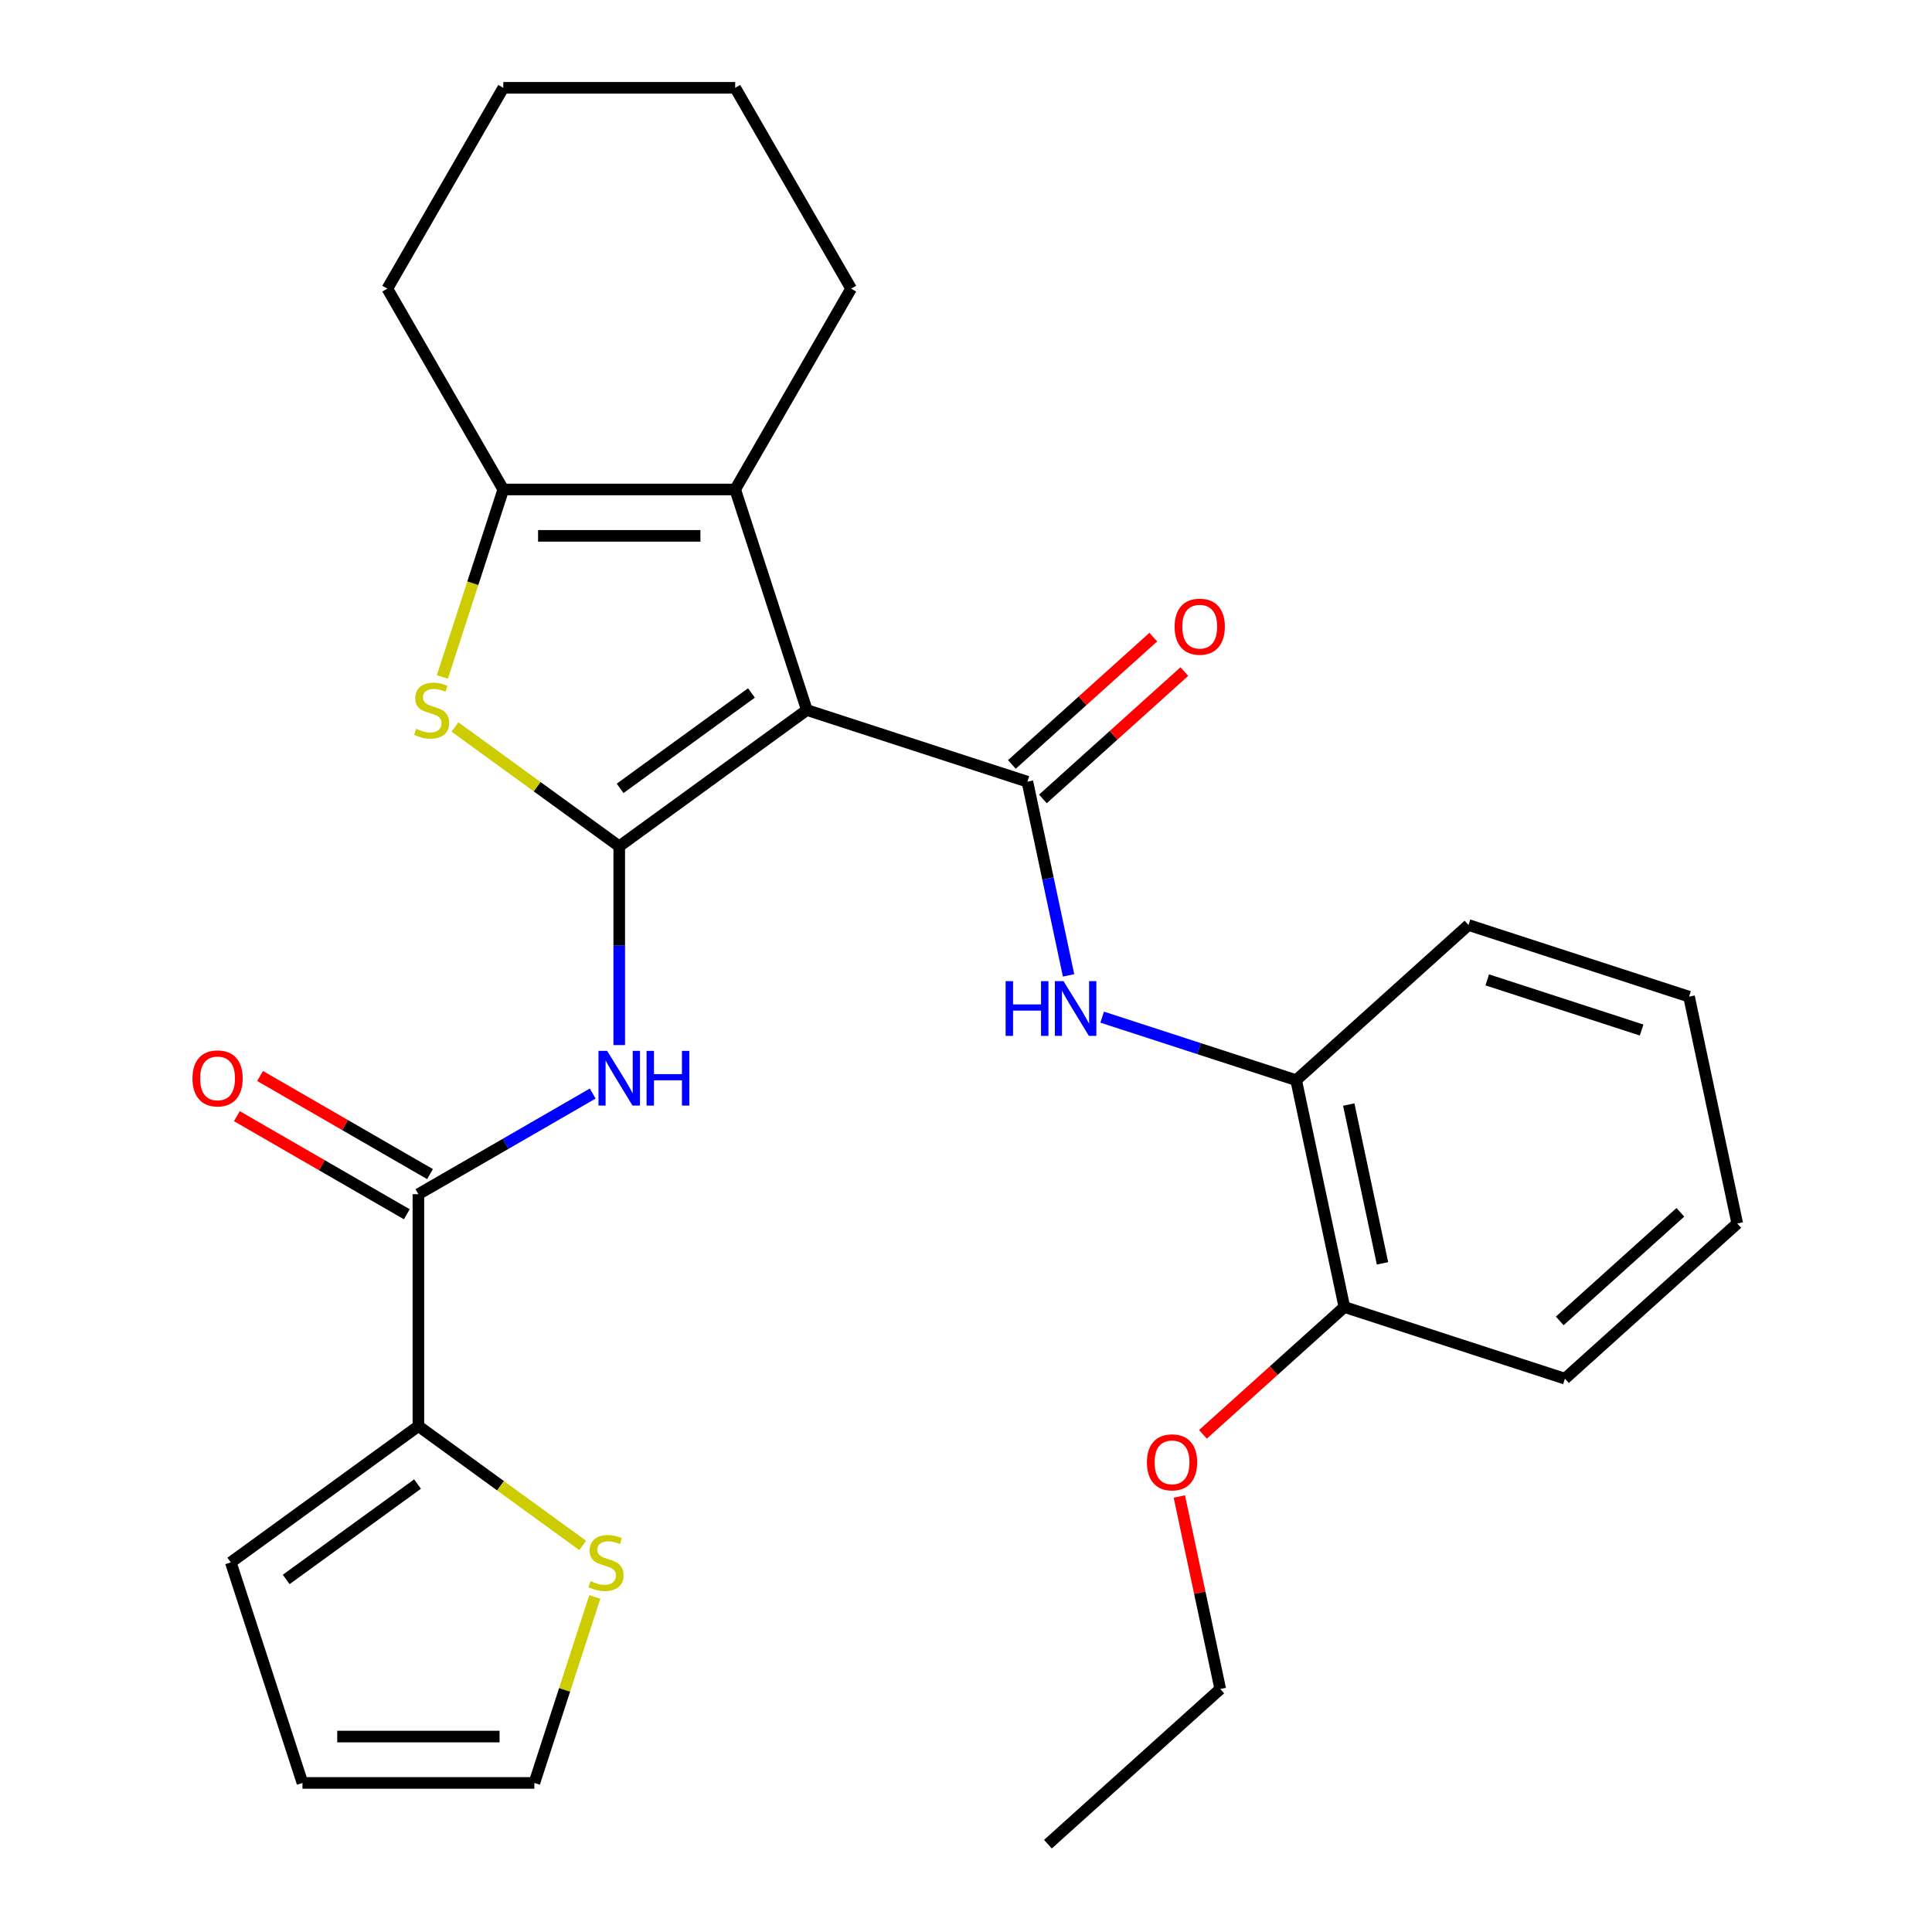 <?xml version='1.0' encoding='iso-8859-1'?>
<svg version='1.1' baseProfile='full'
              xmlns='http://www.w3.org/2000/svg'
                      xmlns:rdkit='http://www.rdkit.org/xml'
                      xmlns:xlink='http://www.w3.org/1999/xlink'
                  xml:space='preserve'
width='1000px' height='1000px' viewBox='0 0 1000 1000'>
<!-- END OF HEADER -->
<rect style='opacity:1.0;fill:#FFFFFF;stroke:none' width='1000' height='1000' x='0' y='0'> </rect>
<path class='bond-0' d='M 417.623,367.509 L 320.516,438.061' style='fill:none;fill-rule:evenodd;stroke:#000000;stroke-width:6px;stroke-linecap:butt;stroke-linejoin:miter;stroke-opacity:1' />
<path class='bond-0' d='M 388.946,358.67 L 320.972,408.057' style='fill:none;fill-rule:evenodd;stroke:#000000;stroke-width:6px;stroke-linecap:butt;stroke-linejoin:miter;stroke-opacity:1' />
<path class='bond-1' d='M 417.623,367.509 L 531.778,404.6' style='fill:none;fill-rule:evenodd;stroke:#000000;stroke-width:6px;stroke-linecap:butt;stroke-linejoin:miter;stroke-opacity:1' />
<path class='bond-3' d='M 417.623,367.509 L 380.531,253.353' style='fill:none;fill-rule:evenodd;stroke:#000000;stroke-width:6px;stroke-linecap:butt;stroke-linejoin:miter;stroke-opacity:1' />
<path class='bond-2' d='M 320.516,438.061 L 278.003,407.173' style='fill:none;fill-rule:evenodd;stroke:#000000;stroke-width:6px;stroke-linecap:butt;stroke-linejoin:miter;stroke-opacity:1' />
<path class='bond-2' d='M 278.003,407.173 L 235.49,376.286' style='fill:none;fill-rule:evenodd;stroke:#CCCC00;stroke-width:6px;stroke-linecap:butt;stroke-linejoin:miter;stroke-opacity:1' />
<path class='bond-4' d='M 320.516,438.061 L 320.516,489.496' style='fill:none;fill-rule:evenodd;stroke:#000000;stroke-width:6px;stroke-linecap:butt;stroke-linejoin:miter;stroke-opacity:1' />
<path class='bond-4' d='M 320.516,489.496 L 320.516,540.93' style='fill:none;fill-rule:evenodd;stroke:#0000FF;stroke-width:6px;stroke-linecap:butt;stroke-linejoin:miter;stroke-opacity:1' />
<path class='bond-7' d='M 531.778,404.6 L 542.432,454.723' style='fill:none;fill-rule:evenodd;stroke:#000000;stroke-width:6px;stroke-linecap:butt;stroke-linejoin:miter;stroke-opacity:1' />
<path class='bond-7' d='M 542.432,454.723 L 553.086,504.847' style='fill:none;fill-rule:evenodd;stroke:#0000FF;stroke-width:6px;stroke-linecap:butt;stroke-linejoin:miter;stroke-opacity:1' />
<path class='bond-11' d='M 539.81,413.52 L 576.409,380.566' style='fill:none;fill-rule:evenodd;stroke:#000000;stroke-width:6px;stroke-linecap:butt;stroke-linejoin:miter;stroke-opacity:1' />
<path class='bond-11' d='M 576.409,380.566 L 613.009,347.611' style='fill:none;fill-rule:evenodd;stroke:#FF0000;stroke-width:6px;stroke-linecap:butt;stroke-linejoin:miter;stroke-opacity:1' />
<path class='bond-11' d='M 523.747,395.68 L 560.346,362.726' style='fill:none;fill-rule:evenodd;stroke:#000000;stroke-width:6px;stroke-linecap:butt;stroke-linejoin:miter;stroke-opacity:1' />
<path class='bond-11' d='M 560.346,362.726 L 596.946,329.771' style='fill:none;fill-rule:evenodd;stroke:#FF0000;stroke-width:6px;stroke-linecap:butt;stroke-linejoin:miter;stroke-opacity:1' />
<path class='bond-28' d='M 228.972,350.388 L 244.737,301.871' style='fill:none;fill-rule:evenodd;stroke:#CCCC00;stroke-width:6px;stroke-linecap:butt;stroke-linejoin:miter;stroke-opacity:1' />
<path class='bond-28' d='M 244.737,301.871 L 260.501,253.353' style='fill:none;fill-rule:evenodd;stroke:#000000;stroke-width:6px;stroke-linecap:butt;stroke-linejoin:miter;stroke-opacity:1' />
<path class='bond-5' d='M 380.531,253.353 L 260.501,253.353' style='fill:none;fill-rule:evenodd;stroke:#000000;stroke-width:6px;stroke-linecap:butt;stroke-linejoin:miter;stroke-opacity:1' />
<path class='bond-5' d='M 362.527,277.359 L 278.505,277.359' style='fill:none;fill-rule:evenodd;stroke:#000000;stroke-width:6px;stroke-linecap:butt;stroke-linejoin:miter;stroke-opacity:1' />
<path class='bond-17' d='M 380.531,253.353 L 440.546,149.404' style='fill:none;fill-rule:evenodd;stroke:#000000;stroke-width:6px;stroke-linecap:butt;stroke-linejoin:miter;stroke-opacity:1' />
<path class='bond-6' d='M 306.775,566.024 L 261.671,592.065' style='fill:none;fill-rule:evenodd;stroke:#0000FF;stroke-width:6px;stroke-linecap:butt;stroke-linejoin:miter;stroke-opacity:1' />
<path class='bond-6' d='M 261.671,592.065 L 216.567,618.106' style='fill:none;fill-rule:evenodd;stroke:#000000;stroke-width:6px;stroke-linecap:butt;stroke-linejoin:miter;stroke-opacity:1' />
<path class='bond-18' d='M 260.501,253.353 L 200.486,149.404' style='fill:none;fill-rule:evenodd;stroke:#000000;stroke-width:6px;stroke-linecap:butt;stroke-linejoin:miter;stroke-opacity:1' />
<path class='bond-8' d='M 216.567,618.106 L 216.567,738.136' style='fill:none;fill-rule:evenodd;stroke:#000000;stroke-width:6px;stroke-linecap:butt;stroke-linejoin:miter;stroke-opacity:1' />
<path class='bond-12' d='M 222.568,607.711 L 178.594,582.323' style='fill:none;fill-rule:evenodd;stroke:#000000;stroke-width:6px;stroke-linecap:butt;stroke-linejoin:miter;stroke-opacity:1' />
<path class='bond-12' d='M 178.594,582.323 L 134.62,556.934' style='fill:none;fill-rule:evenodd;stroke:#FF0000;stroke-width:6px;stroke-linecap:butt;stroke-linejoin:miter;stroke-opacity:1' />
<path class='bond-12' d='M 210.565,628.501 L 166.591,603.113' style='fill:none;fill-rule:evenodd;stroke:#000000;stroke-width:6px;stroke-linecap:butt;stroke-linejoin:miter;stroke-opacity:1' />
<path class='bond-12' d='M 166.591,603.113 L 122.617,577.724' style='fill:none;fill-rule:evenodd;stroke:#FF0000;stroke-width:6px;stroke-linecap:butt;stroke-linejoin:miter;stroke-opacity:1' />
<path class='bond-10' d='M 570.475,526.472 L 620.682,542.785' style='fill:none;fill-rule:evenodd;stroke:#0000FF;stroke-width:6px;stroke-linecap:butt;stroke-linejoin:miter;stroke-opacity:1' />
<path class='bond-10' d='M 620.682,542.785 L 670.89,559.099' style='fill:none;fill-rule:evenodd;stroke:#000000;stroke-width:6px;stroke-linecap:butt;stroke-linejoin:miter;stroke-opacity:1' />
<path class='bond-9' d='M 216.567,738.136 L 259.08,769.024' style='fill:none;fill-rule:evenodd;stroke:#000000;stroke-width:6px;stroke-linecap:butt;stroke-linejoin:miter;stroke-opacity:1' />
<path class='bond-9' d='M 259.08,769.024 L 301.593,799.911' style='fill:none;fill-rule:evenodd;stroke:#CCCC00;stroke-width:6px;stroke-linecap:butt;stroke-linejoin:miter;stroke-opacity:1' />
<path class='bond-13' d='M 216.567,738.136 L 119.46,808.689' style='fill:none;fill-rule:evenodd;stroke:#000000;stroke-width:6px;stroke-linecap:butt;stroke-linejoin:miter;stroke-opacity:1' />
<path class='bond-13' d='M 216.111,768.141 L 148.137,817.527' style='fill:none;fill-rule:evenodd;stroke:#000000;stroke-width:6px;stroke-linecap:butt;stroke-linejoin:miter;stroke-opacity:1' />
<path class='bond-14' d='M 307.864,826.569 L 292.223,874.707' style='fill:none;fill-rule:evenodd;stroke:#CCCC00;stroke-width:6px;stroke-linecap:butt;stroke-linejoin:miter;stroke-opacity:1' />
<path class='bond-14' d='M 292.223,874.707 L 276.582,922.844' style='fill:none;fill-rule:evenodd;stroke:#000000;stroke-width:6px;stroke-linecap:butt;stroke-linejoin:miter;stroke-opacity:1' />
<path class='bond-15' d='M 670.89,559.099 L 695.845,676.506' style='fill:none;fill-rule:evenodd;stroke:#000000;stroke-width:6px;stroke-linecap:butt;stroke-linejoin:miter;stroke-opacity:1' />
<path class='bond-15' d='M 698.114,571.719 L 715.583,653.904' style='fill:none;fill-rule:evenodd;stroke:#000000;stroke-width:6px;stroke-linecap:butt;stroke-linejoin:miter;stroke-opacity:1' />
<path class='bond-20' d='M 670.89,559.099 L 760.089,478.783' style='fill:none;fill-rule:evenodd;stroke:#000000;stroke-width:6px;stroke-linecap:butt;stroke-linejoin:miter;stroke-opacity:1' />
<path class='bond-16' d='M 119.46,808.689 L 156.552,922.844' style='fill:none;fill-rule:evenodd;stroke:#000000;stroke-width:6px;stroke-linecap:butt;stroke-linejoin:miter;stroke-opacity:1' />
<path class='bond-31' d='M 276.582,922.844 L 156.552,922.844' style='fill:none;fill-rule:evenodd;stroke:#000000;stroke-width:6px;stroke-linecap:butt;stroke-linejoin:miter;stroke-opacity:1' />
<path class='bond-31' d='M 258.577,898.838 L 174.556,898.838' style='fill:none;fill-rule:evenodd;stroke:#000000;stroke-width:6px;stroke-linecap:butt;stroke-linejoin:miter;stroke-opacity:1' />
<path class='bond-19' d='M 695.845,676.506 L 659.246,709.461' style='fill:none;fill-rule:evenodd;stroke:#000000;stroke-width:6px;stroke-linecap:butt;stroke-linejoin:miter;stroke-opacity:1' />
<path class='bond-19' d='M 659.246,709.461 L 622.646,742.415' style='fill:none;fill-rule:evenodd;stroke:#FF0000;stroke-width:6px;stroke-linecap:butt;stroke-linejoin:miter;stroke-opacity:1' />
<path class='bond-21' d='M 695.845,676.506 L 810.001,713.598' style='fill:none;fill-rule:evenodd;stroke:#000000;stroke-width:6px;stroke-linecap:butt;stroke-linejoin:miter;stroke-opacity:1' />
<path class='bond-23' d='M 440.546,149.404 L 380.531,45.455' style='fill:none;fill-rule:evenodd;stroke:#000000;stroke-width:6px;stroke-linecap:butt;stroke-linejoin:miter;stroke-opacity:1' />
<path class='bond-29' d='M 200.486,149.404 L 260.501,45.455' style='fill:none;fill-rule:evenodd;stroke:#000000;stroke-width:6px;stroke-linecap:butt;stroke-linejoin:miter;stroke-opacity:1' />
<path class='bond-22' d='M 610.42,774.583 L 621.011,824.406' style='fill:none;fill-rule:evenodd;stroke:#FF0000;stroke-width:6px;stroke-linecap:butt;stroke-linejoin:miter;stroke-opacity:1' />
<path class='bond-22' d='M 621.011,824.406 L 631.601,874.23' style='fill:none;fill-rule:evenodd;stroke:#000000;stroke-width:6px;stroke-linecap:butt;stroke-linejoin:miter;stroke-opacity:1' />
<path class='bond-26' d='M 760.089,478.783 L 874.245,515.874' style='fill:none;fill-rule:evenodd;stroke:#000000;stroke-width:6px;stroke-linecap:butt;stroke-linejoin:miter;stroke-opacity:1' />
<path class='bond-26' d='M 769.794,507.178 L 849.703,533.142' style='fill:none;fill-rule:evenodd;stroke:#000000;stroke-width:6px;stroke-linecap:butt;stroke-linejoin:miter;stroke-opacity:1' />
<path class='bond-30' d='M 810.001,713.598 L 899.201,633.282' style='fill:none;fill-rule:evenodd;stroke:#000000;stroke-width:6px;stroke-linecap:butt;stroke-linejoin:miter;stroke-opacity:1' />
<path class='bond-30' d='M 807.318,683.71 L 869.758,627.489' style='fill:none;fill-rule:evenodd;stroke:#000000;stroke-width:6px;stroke-linecap:butt;stroke-linejoin:miter;stroke-opacity:1' />
<path class='bond-25' d='M 631.601,874.23 L 542.401,954.545' style='fill:none;fill-rule:evenodd;stroke:#000000;stroke-width:6px;stroke-linecap:butt;stroke-linejoin:miter;stroke-opacity:1' />
<path class='bond-24' d='M 380.531,45.455 L 260.501,45.455' style='fill:none;fill-rule:evenodd;stroke:#000000;stroke-width:6px;stroke-linecap:butt;stroke-linejoin:miter;stroke-opacity:1' />
<path class='bond-27' d='M 874.245,515.874 L 899.201,633.282' style='fill:none;fill-rule:evenodd;stroke:#000000;stroke-width:6px;stroke-linecap:butt;stroke-linejoin:miter;stroke-opacity:1' />
<path  class='atom-3' d='M 215.41 377.229
Q 215.73 377.349, 217.05 377.909
Q 218.37 378.469, 219.81 378.829
Q 221.29 379.149, 222.73 379.149
Q 225.41 379.149, 226.97 377.869
Q 228.53 376.549, 228.53 374.269
Q 228.53 372.709, 227.73 371.749
Q 226.97 370.789, 225.77 370.269
Q 224.57 369.749, 222.57 369.149
Q 220.05 368.389, 218.53 367.669
Q 217.05 366.949, 215.97 365.429
Q 214.93 363.909, 214.93 361.349
Q 214.93 357.789, 217.33 355.589
Q 219.77 353.389, 224.57 353.389
Q 227.85 353.389, 231.57 354.949
L 230.65 358.029
Q 227.25 356.629, 224.69 356.629
Q 221.93 356.629, 220.41 357.789
Q 218.89 358.909, 218.93 360.869
Q 218.93 362.389, 219.69 363.309
Q 220.49 364.229, 221.61 364.749
Q 222.77 365.269, 224.69 365.869
Q 227.25 366.669, 228.77 367.469
Q 230.29 368.269, 231.37 369.909
Q 232.49 371.509, 232.49 374.269
Q 232.49 378.189, 229.85 380.309
Q 227.25 382.389, 222.89 382.389
Q 220.37 382.389, 218.45 381.829
Q 216.57 381.309, 214.33 380.389
L 215.41 377.229
' fill='#CCCC00'/>
<path  class='atom-5' d='M 314.256 543.931
L 323.536 558.931
Q 324.456 560.411, 325.936 563.091
Q 327.416 565.771, 327.496 565.931
L 327.496 543.931
L 331.256 543.931
L 331.256 572.251
L 327.376 572.251
L 317.416 555.851
Q 316.256 553.931, 315.016 551.731
Q 313.816 549.531, 313.456 548.851
L 313.456 572.251
L 309.776 572.251
L 309.776 543.931
L 314.256 543.931
' fill='#0000FF'/>
<path  class='atom-5' d='M 334.656 543.931
L 338.496 543.931
L 338.496 555.971
L 352.976 555.971
L 352.976 543.931
L 356.816 543.931
L 356.816 572.251
L 352.976 572.251
L 352.976 559.171
L 338.496 559.171
L 338.496 572.251
L 334.656 572.251
L 334.656 543.931
' fill='#0000FF'/>
<path  class='atom-8' d='M 520.514 507.847
L 524.354 507.847
L 524.354 519.887
L 538.834 519.887
L 538.834 507.847
L 542.674 507.847
L 542.674 536.167
L 538.834 536.167
L 538.834 523.087
L 524.354 523.087
L 524.354 536.167
L 520.514 536.167
L 520.514 507.847
' fill='#0000FF'/>
<path  class='atom-8' d='M 550.474 507.847
L 559.754 522.847
Q 560.674 524.327, 562.154 527.007
Q 563.634 529.687, 563.714 529.847
L 563.714 507.847
L 567.474 507.847
L 567.474 536.167
L 563.594 536.167
L 553.634 519.767
Q 552.474 517.847, 551.234 515.647
Q 550.034 513.447, 549.674 512.767
L 549.674 536.167
L 545.994 536.167
L 545.994 507.847
L 550.474 507.847
' fill='#0000FF'/>
<path  class='atom-10' d='M 305.673 818.409
Q 305.993 818.529, 307.313 819.089
Q 308.633 819.649, 310.073 820.009
Q 311.553 820.329, 312.993 820.329
Q 315.673 820.329, 317.233 819.049
Q 318.793 817.729, 318.793 815.449
Q 318.793 813.889, 317.993 812.929
Q 317.233 811.969, 316.033 811.449
Q 314.833 810.929, 312.833 810.329
Q 310.313 809.569, 308.793 808.849
Q 307.313 808.129, 306.233 806.609
Q 305.193 805.089, 305.193 802.529
Q 305.193 798.969, 307.593 796.769
Q 310.033 794.569, 314.833 794.569
Q 318.113 794.569, 321.833 796.129
L 320.913 799.209
Q 317.513 797.809, 314.953 797.809
Q 312.193 797.809, 310.673 798.969
Q 309.153 800.089, 309.193 802.049
Q 309.193 803.569, 309.953 804.489
Q 310.753 805.409, 311.873 805.929
Q 313.033 806.449, 314.953 807.049
Q 317.513 807.849, 319.033 808.649
Q 320.553 809.449, 321.633 811.089
Q 322.753 812.689, 322.753 815.449
Q 322.753 819.369, 320.113 821.489
Q 317.513 823.569, 313.153 823.569
Q 310.633 823.569, 308.713 823.009
Q 306.833 822.489, 304.593 821.569
L 305.673 818.409
' fill='#CCCC00'/>
<path  class='atom-12' d='M 607.978 324.364
Q 607.978 317.564, 611.338 313.764
Q 614.698 309.964, 620.978 309.964
Q 627.258 309.964, 630.618 313.764
Q 633.978 317.564, 633.978 324.364
Q 633.978 331.244, 630.578 335.164
Q 627.178 339.044, 620.978 339.044
Q 614.738 339.044, 611.338 335.164
Q 607.978 331.284, 607.978 324.364
M 620.978 335.844
Q 625.298 335.844, 627.618 332.964
Q 629.978 330.044, 629.978 324.364
Q 629.978 318.804, 627.618 316.004
Q 625.298 313.164, 620.978 313.164
Q 616.658 313.164, 614.298 315.964
Q 611.978 318.764, 611.978 324.364
Q 611.978 330.084, 614.298 332.964
Q 616.658 335.844, 620.978 335.844
' fill='#FF0000'/>
<path  class='atom-13' d='M 99.618 558.171
Q 99.618 551.371, 102.977 547.571
Q 106.337 543.771, 112.617 543.771
Q 118.897 543.771, 122.257 547.571
Q 125.617 551.371, 125.617 558.171
Q 125.617 565.051, 122.217 568.971
Q 118.817 572.851, 112.617 572.851
Q 106.377 572.851, 102.977 568.971
Q 99.618 565.091, 99.618 558.171
M 112.617 569.651
Q 116.937 569.651, 119.257 566.771
Q 121.617 563.851, 121.617 558.171
Q 121.617 552.611, 119.257 549.811
Q 116.937 546.971, 112.617 546.971
Q 108.297 546.971, 105.937 549.771
Q 103.617 552.571, 103.617 558.171
Q 103.617 563.891, 105.937 566.771
Q 108.297 569.651, 112.617 569.651
' fill='#FF0000'/>
<path  class='atom-20' d='M 593.645 756.902
Q 593.645 750.102, 597.005 746.302
Q 600.365 742.502, 606.645 742.502
Q 612.925 742.502, 616.285 746.302
Q 619.645 750.102, 619.645 756.902
Q 619.645 763.782, 616.245 767.702
Q 612.845 771.582, 606.645 771.582
Q 600.405 771.582, 597.005 767.702
Q 593.645 763.822, 593.645 756.902
M 606.645 768.382
Q 610.965 768.382, 613.285 765.502
Q 615.645 762.582, 615.645 756.902
Q 615.645 751.342, 613.285 748.542
Q 610.965 745.702, 606.645 745.702
Q 602.325 745.702, 599.965 748.502
Q 597.645 751.302, 597.645 756.902
Q 597.645 762.622, 599.965 765.502
Q 602.325 768.382, 606.645 768.382
' fill='#FF0000'/>
</svg>
